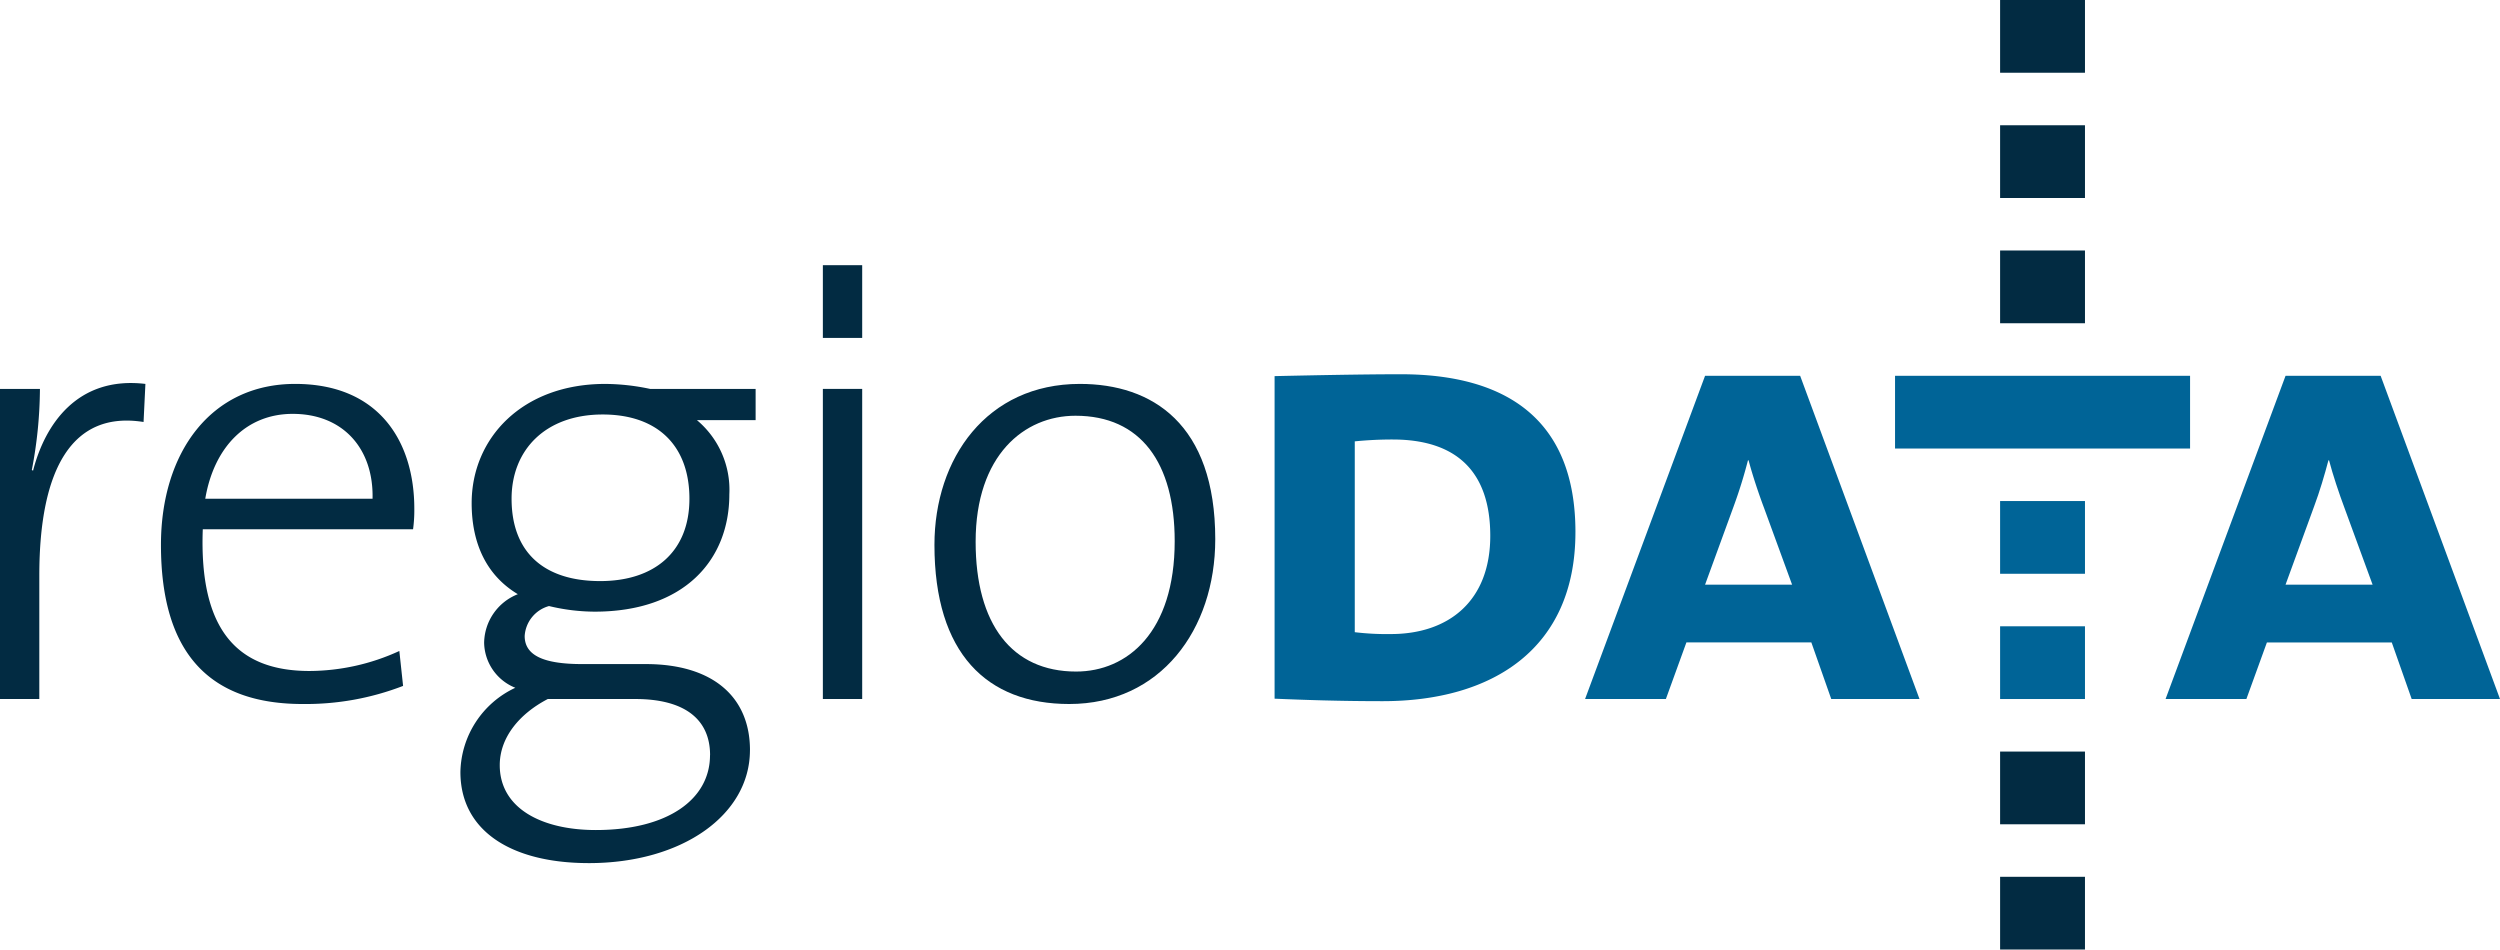 <svg xmlns="http://www.w3.org/2000/svg" xmlns:xlink="http://www.w3.org/1999/xlink" width="237.424" height="90.177" viewBox="0 0 237.424 90.177">
  <defs>
    <clipPath id="clip-path">
      <path id="Pfad_100" data-name="Pfad 100" d="M0-33.568H237.424v-90.176H0Z" transform="translate(0 123.744)" fill="none"/>
    </clipPath>
  </defs>
  <g id="Gruppe_524" data-name="Gruppe 524" transform="translate(0 123.745)">
    <g id="Gruppe_521" data-name="Gruppe 521" transform="translate(0 -123.744)" clip-path="url(#clip-path)">
      <g id="Gruppe_515" data-name="Gruppe 515" transform="translate(121.047 35.541)">
        <path id="Pfad_94" data-name="Pfad 94" d="M-10.636-5.581c0-10.743-6.611-14.993-16.588-14.993-3.778,0-9.21.117-11.984.178V10.238c2.833.118,6.14.236,10.271.236,10.331,0,18.3-4.9,18.3-16.055m-8.088.355c0,6.2-3.955,9.326-9.444,9.326a25.278,25.278,0,0,1-3.424-.177V-14.2a35.887,35.887,0,0,1,3.6-.177c6.14,0,9.268,3.128,9.268,9.15" transform="translate(39.208 20.574)" fill="#006497"/>
      </g>
      <g id="Gruppe_516" data-name="Gruppe 516" transform="translate(150.534 35.689)">
        <path id="Pfad_95" data-name="Pfad 95" d="M-11.823-11.426-23.157-42.121h-9.031L-43.583-11.426h7.674L-33.96-16.8h11.866l1.889,5.372Zm-12.1-10.861h-8.264l2.715-7.437a45.553,45.553,0,0,0,1.358-4.369h.06c.353,1.358.944,3.129,1.476,4.545Z" transform="translate(43.583 42.121)" fill="#006497"/>
      </g>
      <g id="Gruppe_517" data-name="Gruppe 517" transform="translate(205.663 35.69)">
        <path id="Pfad_96" data-name="Pfad 96" d="M-11.823-11.426-23.158-42.121H-32.19L-43.584-11.426h7.675l1.948-5.371H-22.1l1.89,5.371Zm-12.1-10.861H-32.19l2.715-7.437c.531-1.417,1-3.01,1.357-4.369h.06c.353,1.358.944,3.128,1.475,4.545Z" transform="translate(43.584 42.121)" fill="#006497"/>
      </g>
      <g id="Gruppe_518" data-name="Gruppe 518" transform="translate(0 36.375)">
        <path id="Pfad_97" data-name="Pfad 97" d="M-5.14-.032C-11.6-.8-14.682,3.821-15.808,8.205l-.119-.059a41.789,41.789,0,0,0,.771-7.7h-3.793V29.894h3.734V18.16c0-10.251,3.2-15.644,9.9-14.576Z" transform="translate(18.949 0.116)" fill="#022b42"/>
      </g>
      <g id="Gruppe_519" data-name="Gruppe 519" transform="translate(15.286 36.459)">
        <path id="Pfad_98" data-name="Pfad 98" d="M-8.957-4.412c0-6.341-3.319-11.851-11.319-11.851S-33.018-9.745-33.018-.974c0,10.369,4.682,15.11,13.453,15.11a25.653,25.653,0,0,0,9.542-1.718L-10.379,9.1A20.6,20.6,0,0,1-18.913,11C-25.788,11-29.4,7.084-29.046-2.456H-9.076a13.353,13.353,0,0,0,.119-1.955m-3.97-.948H-28.81c.831-4.918,3.912-8.059,8.3-8.059,4.8,0,7.7,3.319,7.587,8.059" transform="translate(33.018 16.263)" fill="#022b42"/>
      </g>
      <g id="Gruppe_520" data-name="Gruppe 520" transform="translate(43.727 36.459)">
        <path id="Pfad_99" data-name="Pfad 99" d="M-10.236-12.948c0-5.037-3.5-8.177-9.9-8.177h-6.045c-3.674,0-5.452-.83-5.452-2.666a3.154,3.154,0,0,1,2.311-2.845,18.755,18.755,0,0,0,4.326.533c8.534,0,12.8-4.918,12.8-11.14a8.627,8.627,0,0,0-3.081-7.051H-9.7v-2.963H-19.719a20.939,20.939,0,0,0-4.266-.474c-7.882,0-12.683,5.155-12.683,11.318,0,3.852,1.422,6.873,4.385,8.651a5.041,5.041,0,0,0-3.2,4.622,4.7,4.7,0,0,0,2.962,4.266,9.016,9.016,0,0,0-5.215,8c0,5.571,4.8,8.651,12.208,8.651,8.829,0,15.289-4.563,15.289-10.725m-5.748-23.88c0,5.037-3.32,7.821-8.475,7.821-5.334,0-8.415-2.725-8.415-7.821,0-4.622,3.2-8,8.652-8,5.216,0,8.238,2.963,8.238,8m1.955,24.355c0,4.206-4.031,7.109-10.845,7.109C-30.031-5.364-34-7.437-34-11.526c0-2.607,1.836-4.86,4.563-6.281h8.3c4.74,0,7.112,1.955,7.112,5.333" transform="translate(37.734 47.732)" fill="#022b42"/>
      </g>
    </g>
    <path id="Pfad_101" data-name="Pfad 101" d="M110.972-73.062h-3.735v29.451h3.735Z" transform="translate(-29.09 -13.749)" fill="#022b42"/>
    <g id="Gruppe_523" data-name="Gruppe 523" transform="translate(0 -123.744)" clip-path="url(#clip-path)">
      <g id="Gruppe_522" data-name="Gruppe 522" transform="translate(88.744 36.459)">
        <path id="Pfad_102" data-name="Pfad 102" d="M-9.927-5.493c0-10.962-5.987-14.755-12.86-14.755-8.83,0-13.809,7.052-13.809,15.289,0,10.31,4.979,15.11,12.8,15.11,8.653,0,13.868-7.052,13.868-15.644m-3.852.177c0,8.651-4.5,12.385-9.363,12.385-6.1,0-9.542-4.5-9.542-12.324,0-8.238,4.624-11.97,9.481-11.97,6.224,0,9.424,4.5,9.424,11.91" transform="translate(36.596 20.248)" fill="#022b42"/>
      </g>
    </g>
    <path id="Pfad_104" data-name="Pfad 104" d="M246.966-67.865h28.019v-6.907H246.966Z" transform="translate(-66.995 -13.285)" fill="#006497"/>
    <path id="Pfad_105" data-name="Pfad 105" d="M260.658-116.837h8.06v-6.908h-8.06Z" transform="translate(-70.709 0)" fill="#022b42"/>
    <path id="Pfad_106" data-name="Pfad 106" d="M260.658-100.513h8.06v-6.908h-8.06Z" transform="translate(-70.709 -4.428)" fill="#022b42"/>
    <path id="Pfad_107" data-name="Pfad 107" d="M260.658-84.19h8.06V-91.1h-8.06Z" transform="translate(-70.709 -8.856)" fill="#022b42"/>
    <path id="Pfad_108" data-name="Pfad 108" d="M260.658-51.541h8.06v-6.907h-8.06Z" transform="translate(-70.709 -17.713)" fill="#006497"/>
    <path id="Pfad_109" data-name="Pfad 109" d="M260.658-35.218h8.06v-6.907h-8.06Z" transform="translate(-70.709 -22.141)" fill="#006497"/>
    <path id="Pfad_110" data-name="Pfad 110" d="M260.658-18.894h8.06V-25.8h-8.06Z" transform="translate(-70.709 -26.569)" fill="#022b42"/>
    <path id="Pfad_111" data-name="Pfad 111" d="M260.658-2.571h8.06V-9.479h-8.06Z" transform="translate(-70.709 -30.997)" fill="#022b42"/>
    <path id="Pfad_112" data-name="Pfad 112" d="M107.238-82.278h3.735v-6.907h-3.735Z" transform="translate(-29.091 -9.375)" fill="#022b42"/>
  </g>
</svg>
